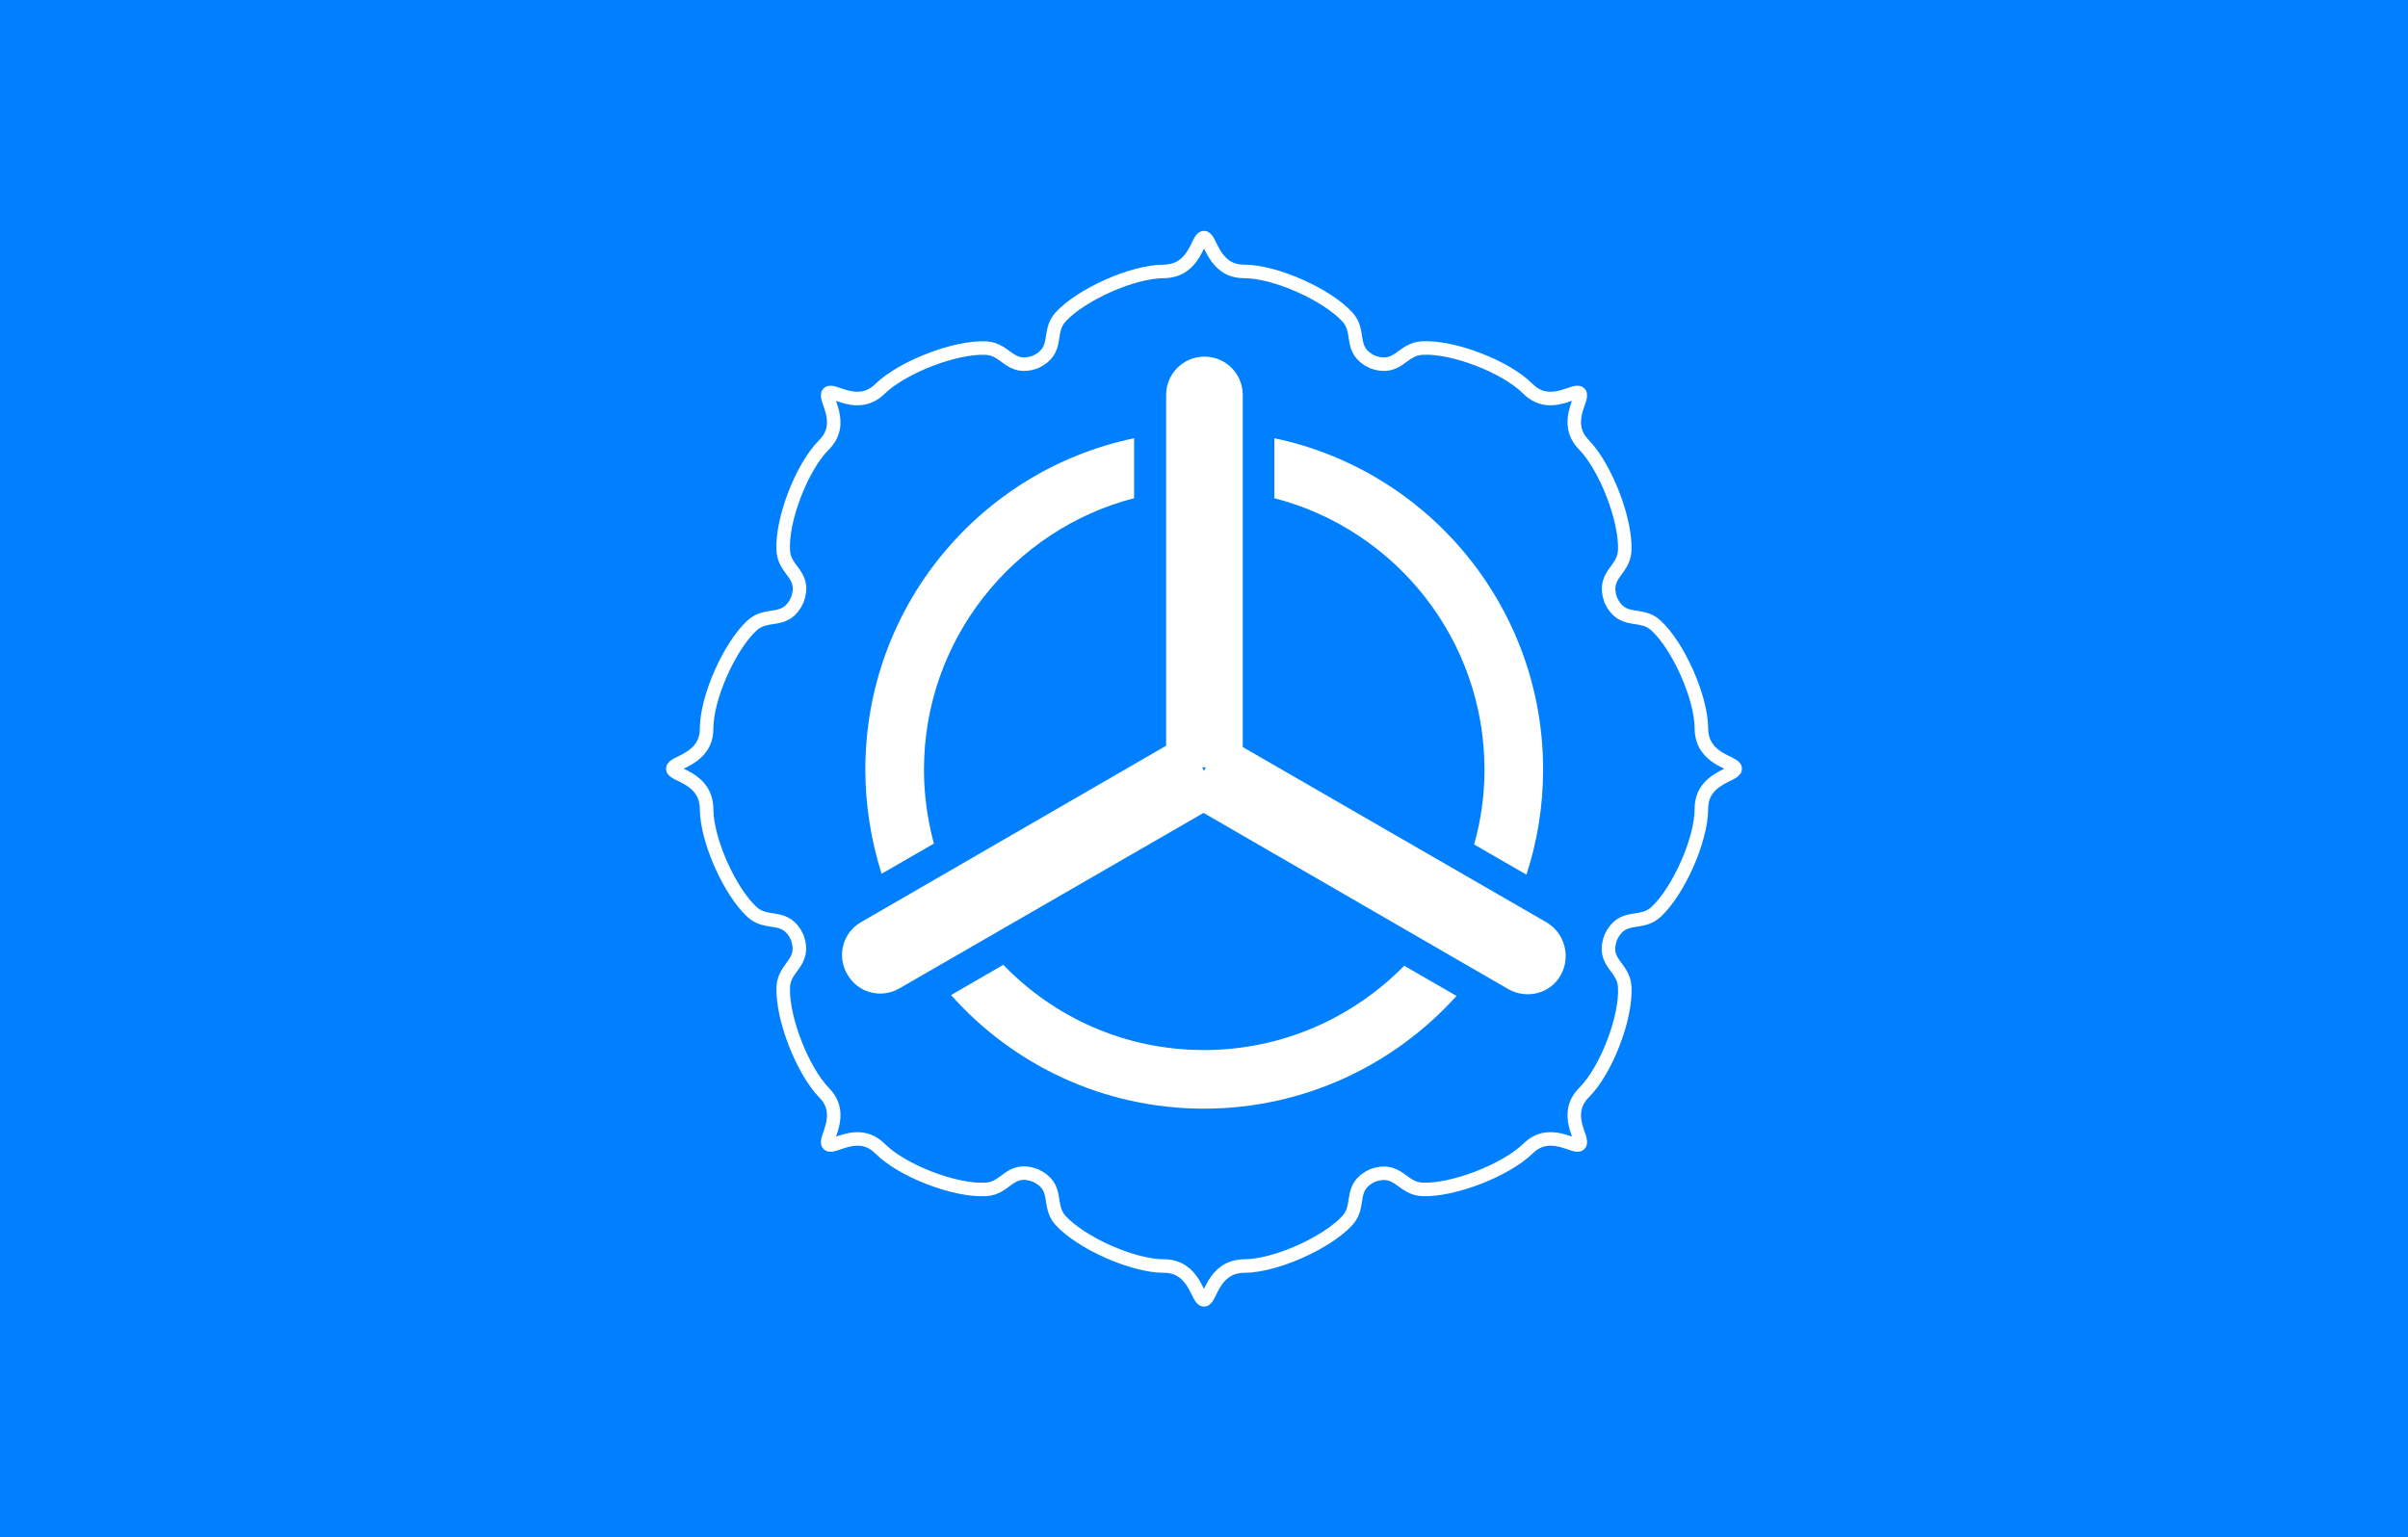 <?xml version="1.0" encoding="UTF-8"?>
<svg enable-background="new 0 0 534 341" version="1.1" viewBox="0 0 534 341" xml:space="preserve" xmlns="http://www.w3.org/2000/svg">
<style type="text/css">
	.st0{fill:#0080FF;}
	.st1{fill:none;stroke:#FFFFFF;stroke-width:3;}
	.st2{fill:#FFFFFF;}
</style>
<rect class="st0" width="534" height="341"/>

	<path class="st1" d="m304.4 80.3c-5.5-2.6-2.5-6.6-5.6-10-4.6-5-16-10.1-22.9-10.1s-7.4-7.5-8.9-7.5-1.9 7.4-8.9 7.5c-6.9 0-18.3 5.1-22.9 10.1-3.1 3.4-0.1 7.4-5.6 10-5.7 2-6.4-2.9-11-3.1-6.8-0.3-18.4 4.2-23.4 9-4.9 4.9-10.5-0.1-11.5 1-1.1 1.1 3.9 6.6-1 11.5s-9.4 16.6-9 23.4c0.2 4.6 5.2 5.3 3.1 11-2.6 5.5-6.6 2.5-10 5.6-5 4.6-10.1 16-10.1 22.9s-7.5 7.4-7.5 8.9 7.4 1.9 7.5 8.9c0 6.9 5.1 18.3 10.1 22.9 3.4 3.1 7.4 0.1 10 5.6 2 5.7-2.9 6.4-3.1 11-0.3 6.8 4.2 18.4 9 23.4 4.9 4.9-0.1 10.5 1 11.5 1.1 1.1 6.6-3.9 11.5 1s16.6 9.4 23.4 9c4.6-0.2 5.3-5.2 11-3.1 5.5 2.6 2.5 6.6 5.6 10 4.6 5 16 10.1 22.9 10.1s7.4 7.5 8.9 7.5 1.9-7.4 8.9-7.5c6.9 0 18.3-5.1 22.9-10.1 3.1-3.4 0.1-7.4 5.6-10 5.7-2 6.4 2.9 11 3.1 6.8 0.3 18.4-4.2 23.4-9 4.9-4.9 10.5 0.1 11.5-1 1.1-1.1-3.9-6.6 1-11.5s9.4-16.6 9-23.4c-0.2-4.6-5.2-5.3-3.1-11 2.6-5.5 6.6-2.5 10-5.6 5-4.6 10.1-16 10.1-22.9s7.5-7.4 7.5-8.9-7.4-1.9-7.5-8.9c0-6.9-5.1-18.3-10.1-22.9-3.4-3.1-7.4-0.1-10-5.6-2-5.7 2.9-6.4 3.1-11 0.3-6.8-4.2-18.4-9-23.4-4.9-4.9 0.1-10.5-1-11.5-1.1-1.1-6.6 3.9-11.5-1s-16.6-9.4-23.4-9c-4.6 0.2-5.3 5.1-11 3.1z"/>
	
		<path class="st2" d="m282.6 110.5c26.8 6.9 46.6 31.3 46.6 60.2 0 5.8-0.8 11.3-2.3 16.6l11.6 6.7c2.4-7.3 3.7-15.2 3.7-23.3 0-36.2-25.6-66.4-59.6-73.5v13.3z"/>
		<path class="st2" d="m311.4 214.2c-11.3 11.5-27 18.7-44.4 18.7-17.5 0-33.2-7.2-44.5-18.9l-11.6 6.7c13.8 15.5 33.8 25.2 56.1 25.2 22.2 0 42.2-9.7 56-25l-11.6-6.7z"/>
		<path class="st2" d="m207.1 187.1c-1.4-5.2-2.2-10.7-2.2-16.4 0-28.9 19.9-53.3 46.6-60.2v-13.3c-34.1 7.1-59.6 37.3-59.6 73.5 0 8 1.3 15.8 3.6 23.1l11.6-6.7z"/>
	
	<path class="st2" d="m343 204.6-67.4-38.9v-78.1c0-4.7-3.8-8.5-8.5-8.5s-8.5 3.8-8.5 8.5v77.8l-67.6 39.1c-4.1 2.3-5.5 7.5-3.1 11.6 2.3 4.1 7.5 5.5 11.6 3.1l67.4-38.9 67.6 39.1c4.1 2.3 9.3 1 11.6-3.1s0.9-9.3-3.1-11.7zm-75.6-34.4-0.4 0.8-0.4-0.8h0.8z"/>

</svg>
